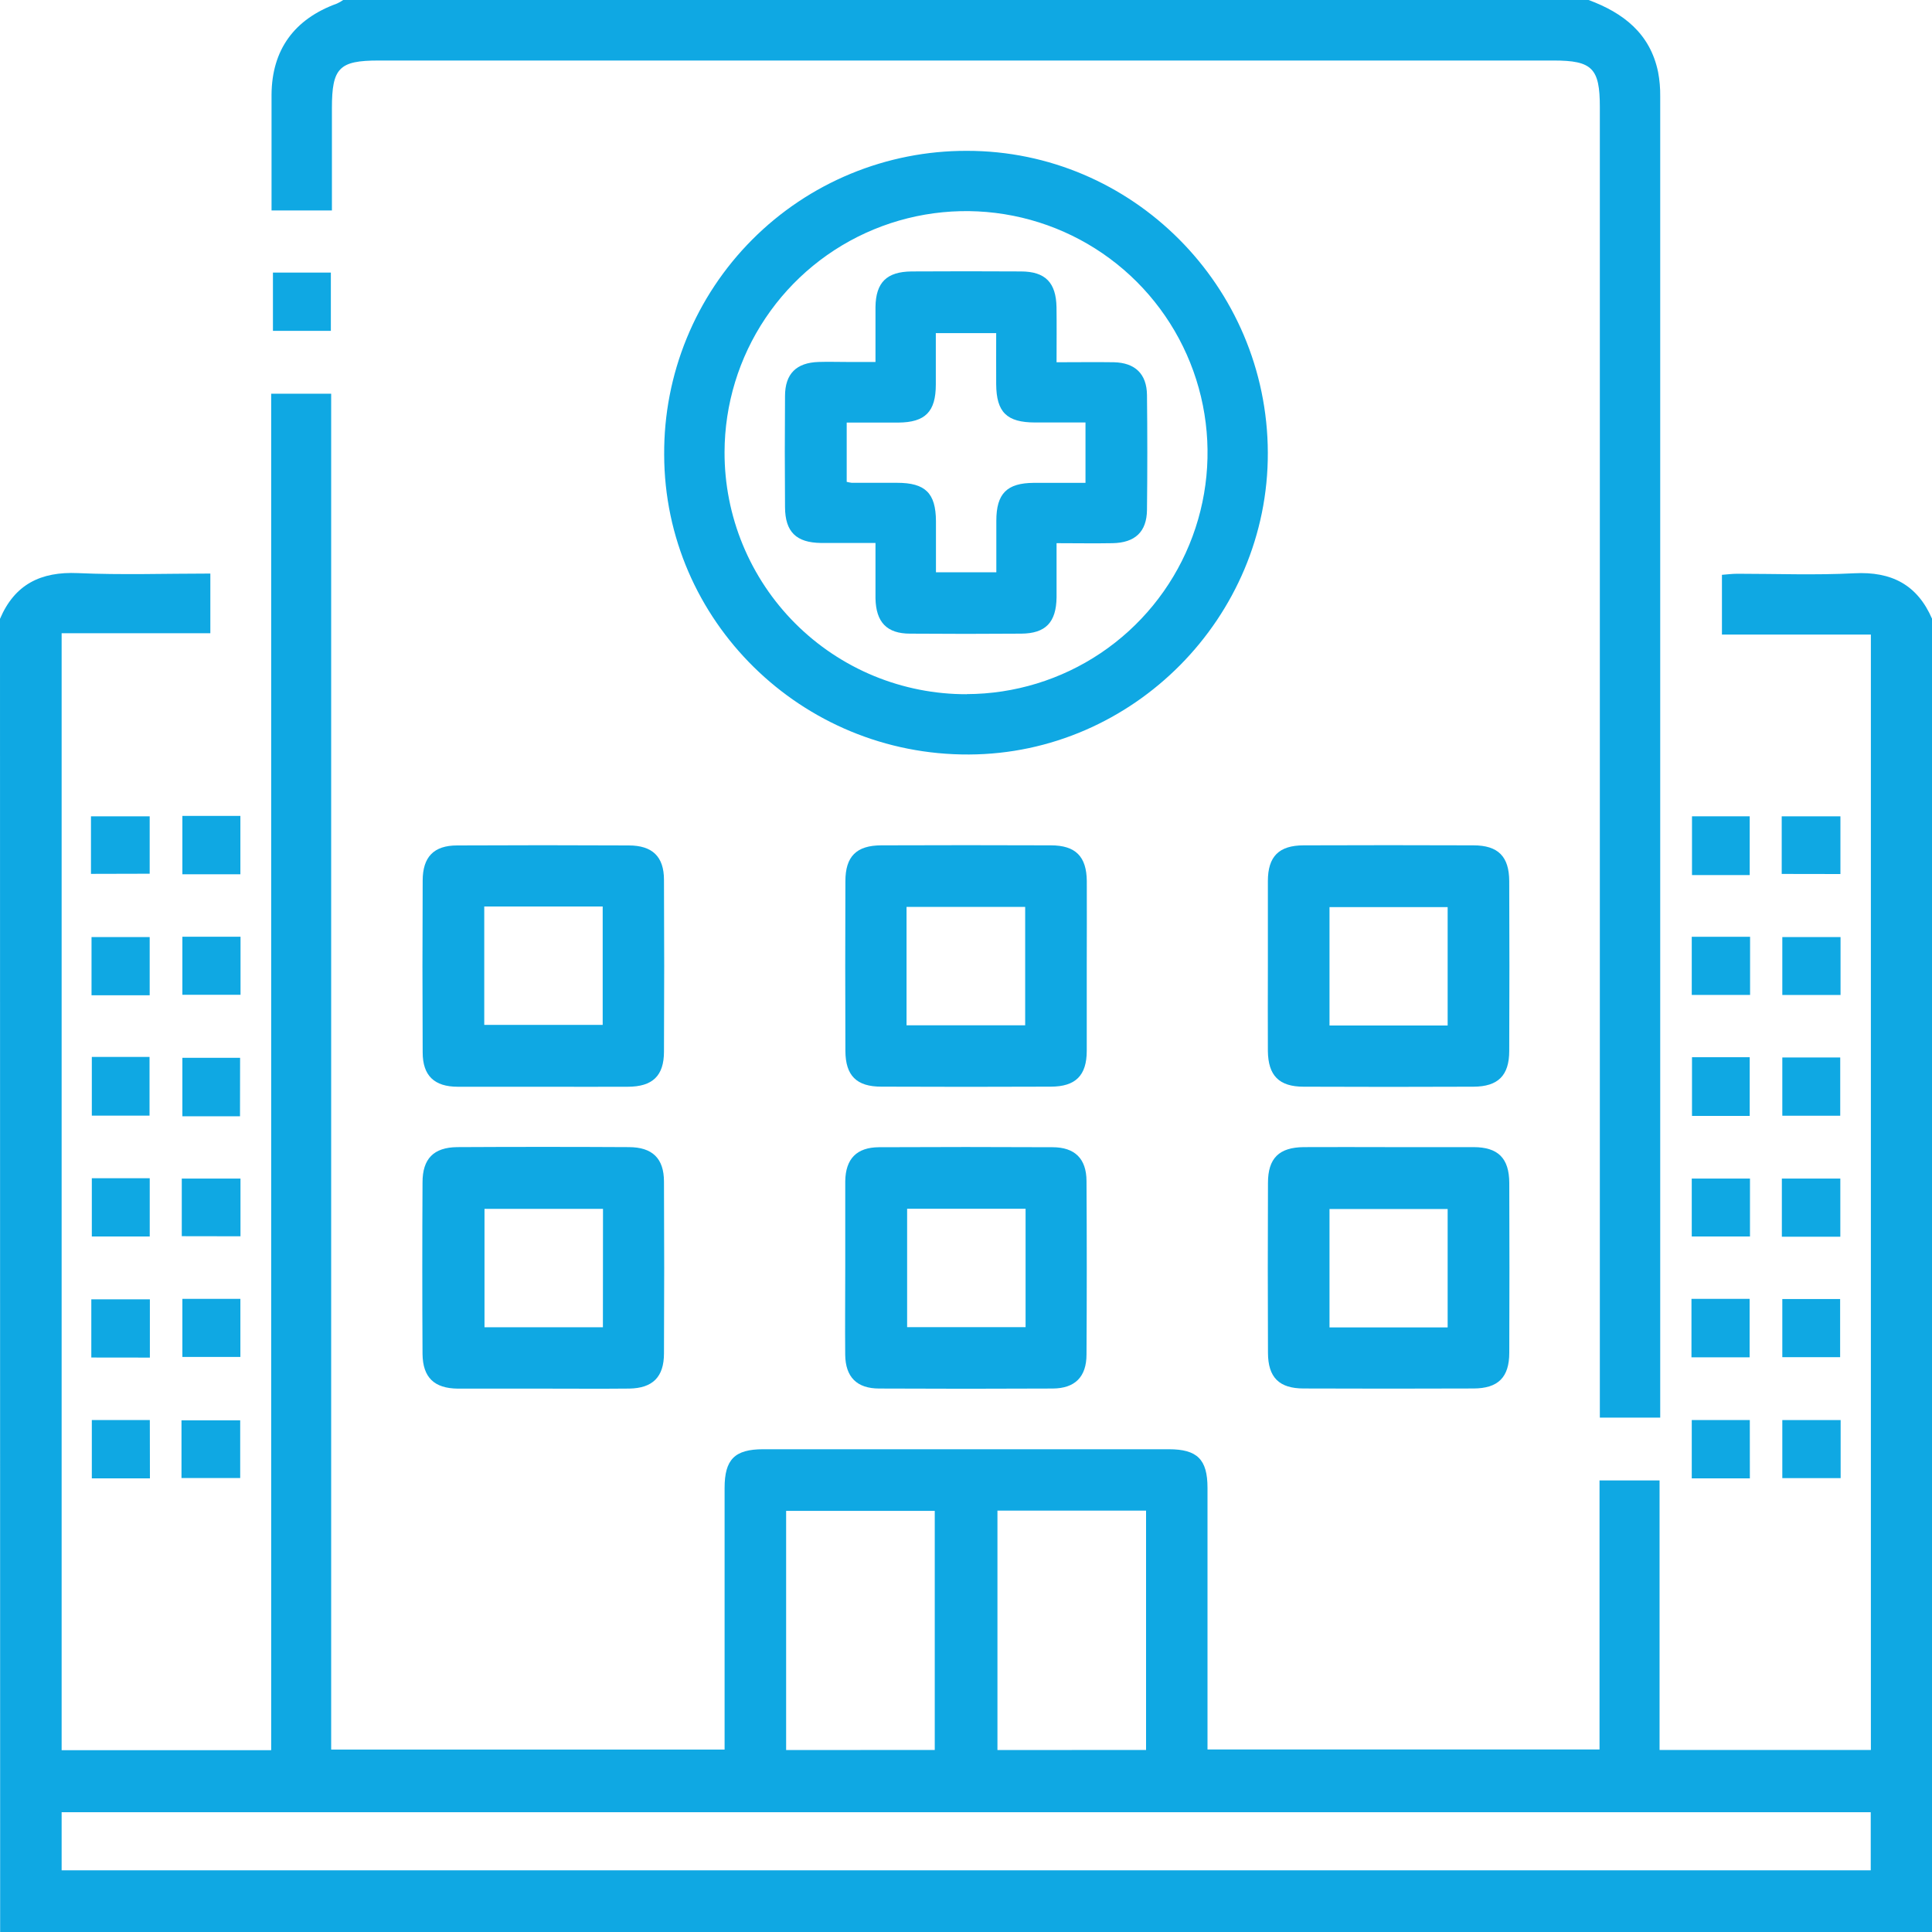 <?xml version="1.0" encoding="UTF-8"?> <svg xmlns="http://www.w3.org/2000/svg" width="80" height="80" viewBox="0 0 80 80" fill="none"> <g clip-path="url(#clip0_1473_263)"> <g clip-path="url(#clip1_1473_263)"> <path d="M0 25.625C0.606 24.198 1.687 23.663 3.223 23.731C5.035 23.812 6.854 23.75 8.71 23.75V26.221H2.552V72.471H11.229V16.302H13.713V72.446H30.004V71.612C30.004 68.279 30.004 64.946 30.004 61.612C30.004 60.433 30.421 60.01 31.602 60.01C37.199 60.01 42.798 60.01 48.398 60.01C49.573 60.01 50 60.427 50 61.608C50 65.2 50 68.794 50 72.442H66.233V61.302H68.719V72.463H77.469V26.277H71.302V23.802C71.496 23.788 71.719 23.758 71.94 23.758C73.554 23.758 75.171 23.821 76.781 23.738C78.319 23.658 79.394 24.21 80.006 25.631V80.006H0.006L0 25.625ZM2.552 75.04V77.446H77.463V75.04H2.552ZM47.456 72.463V62.552H41.302V72.465L47.456 72.463ZM38.706 72.463V62.562H32.552V72.465L38.706 72.463Z" fill="#0FA8E3"></path> <path d="M65.781 0C67.219 0.533 68.329 1.387 68.658 2.983C68.721 3.315 68.75 3.652 68.746 3.99C68.746 22.006 68.746 40.022 68.746 58.038V58.7H66.246V4.427C66.246 2.827 65.927 2.506 64.338 2.506H15.677C14.044 2.506 13.744 2.81 13.744 4.477V8.715H11.244V5.944C11.244 5.267 11.244 4.59 11.244 3.913C11.258 2.062 12.185 0.787 13.952 0.148C14.043 0.107 14.129 0.058 14.21 0H65.781Z" fill="#0FA8E3"></path> <path d="M52.498 18.742C52.521 25.558 46.925 31.215 40.123 31.242C33.185 31.277 27.515 25.7 27.502 18.827C27.491 17.176 27.808 15.539 28.433 14.011C29.058 12.483 29.98 11.094 31.145 9.925C32.31 8.755 33.696 7.827 35.221 7.196C36.747 6.565 38.382 6.242 40.033 6.246C46.877 6.24 52.475 11.85 52.498 18.742ZM40.029 28.742C42.005 28.736 43.935 28.146 45.575 27.045C47.215 25.944 48.493 24.381 49.246 22.555C50 20.729 50.195 18.72 49.808 16.783C49.421 14.845 48.469 13.066 47.072 11.669C45.674 10.272 43.895 9.321 41.957 8.935C40.02 8.548 38.011 8.745 36.185 9.499C34.359 10.253 32.797 11.531 31.697 13.172C30.596 14.813 30.007 16.743 30.002 18.719C29.998 20.037 30.255 21.342 30.758 22.56C31.261 23.778 31.999 24.885 32.931 25.817C33.863 26.749 34.97 27.487 36.188 27.99C37.406 28.492 38.711 28.749 40.029 28.746V28.742Z" fill="#0FA8E3"></path> <path d="M22.552 45C21.354 45 20.156 45 18.96 45C17.979 45 17.502 44.538 17.502 43.575C17.49 41.204 17.49 38.835 17.502 36.467C17.502 35.485 17.962 35.008 18.927 35.008C21.295 34.996 23.665 34.996 26.035 35.008C27.015 35.008 27.494 35.471 27.494 36.433C27.506 38.801 27.506 41.171 27.494 43.542C27.494 44.548 27.023 45 25.989 45C24.844 45.006 23.7 45 22.552 45ZM20.052 37.535V42.438H24.956V37.535H20.052Z" fill="#0FA8E3"></path> <path d="M45 39.996C45 41.167 45 42.34 45 43.51C45 44.533 44.538 44.992 43.521 44.996C41.178 45.006 38.834 45.006 36.49 44.996C35.467 44.996 35.011 44.538 35.006 43.519C34.997 41.176 34.997 38.832 35.006 36.487C35.006 35.462 35.465 35.008 36.486 35.004C38.83 34.995 41.173 34.995 43.515 35.004C44.538 35.004 44.992 35.465 45.002 36.483C45.008 37.652 45 38.825 45 39.996ZM37.538 42.456H42.45V37.552H37.538V42.456Z" fill="#0FA8E3"></path> <path d="M52.5 40C52.5 38.827 52.5 37.656 52.5 36.485C52.5 35.462 52.958 35.006 53.981 35.004C56.326 34.995 58.669 34.995 61.013 35.004C62.033 35.004 62.49 35.465 62.494 36.485C62.504 38.83 62.504 41.174 62.494 43.517C62.494 44.535 62.031 44.994 61.013 44.998C58.669 45.008 56.326 45.008 53.983 44.998C52.962 44.998 52.511 44.538 52.5 43.517C52.492 42.344 52.5 41.171 52.5 40ZM59.944 42.465V37.562H55.052V42.465H59.944Z" fill="#0FA8E3"></path> <path d="M57.5 47.5C58.671 47.5 59.844 47.5 61.014 47.5C62.035 47.5 62.492 47.962 62.496 48.983C62.505 51.328 62.505 53.671 62.496 56.013C62.496 57.033 62.033 57.492 61.014 57.494C58.672 57.503 56.328 57.503 53.983 57.494C52.962 57.494 52.506 57.033 52.504 56.013C52.494 53.669 52.494 51.326 52.504 48.981C52.504 47.96 52.962 47.51 53.985 47.5C55.156 47.492 56.329 47.5 57.5 47.5ZM59.944 54.965V50.062H55.052V54.965H59.944Z" fill="#0FA8E3"></path> <path d="M35 52.427C35 51.256 35 50.083 35 48.913C35.013 47.983 35.473 47.51 36.396 47.504C38.792 47.492 41.187 47.492 43.581 47.504C44.508 47.504 44.985 47.979 44.99 48.9C45.004 51.296 45.004 53.691 44.99 56.085C44.99 57.013 44.513 57.49 43.592 57.496C41.197 57.508 38.802 57.508 36.406 57.496C35.479 57.496 35.01 57.021 34.998 56.098C34.987 54.875 35 53.652 35 52.427ZM42.467 50.052H37.562V54.954H42.467V50.052Z" fill="#0FA8E3"></path> <path d="M22.469 57.5C21.298 57.5 20.125 57.5 18.954 57.5C17.977 57.49 17.508 57.035 17.496 56.067C17.483 53.699 17.483 51.329 17.496 48.958C17.496 47.979 17.958 47.513 18.927 47.5C21.298 47.487 23.667 47.487 26.035 47.5C27.012 47.5 27.494 47.965 27.494 48.931C27.506 51.302 27.506 53.672 27.494 56.04C27.494 57.017 27.027 57.481 26.06 57.498C24.865 57.51 23.667 57.5 22.469 57.5ZM24.969 50.056H20.062V54.958H24.965L24.969 50.056Z" fill="#0FA8E3"></path> <path d="M3.802 43.765H6.192V46.196H3.802V43.765Z" fill="#0FA8E3"></path> <path d="M76.213 38.802V41.2H73.802V38.802H76.213Z" fill="#0FA8E3"></path> <path d="M70.062 43.777H72.452V46.208H70.062V43.777Z" fill="#0FA8E3"></path> <path d="M73.802 43.788H76.2V46.2H73.802V43.788Z" fill="#0FA8E3"></path> <path d="M72.467 38.79V41.198H70.052V38.79H72.467Z" fill="#0FA8E3"></path> <path d="M7.552 38.788H9.96V41.192H7.552V38.788Z" fill="#0FA8E3"></path> <path d="M6.198 41.212H3.79V38.802H6.198V41.212Z" fill="#0FA8E3"></path> <path d="M3.802 48.788H6.2V51.2H3.802V48.788Z" fill="#0FA8E3"></path> <path d="M7.527 51.188V48.802H9.958V51.192L7.527 51.188Z" fill="#0FA8E3"></path> <path d="M72.463 48.802V51.2H70.052V48.802H72.463Z" fill="#0FA8E3"></path> <path d="M73.783 51.21V48.802H76.204V51.21H73.783Z" fill="#0FA8E3"></path> <path d="M73.777 36.188V33.802H76.208V36.192L73.777 36.188Z" fill="#0FA8E3"></path> <path d="M72.452 36.235H70.062V33.802H72.452V36.235Z" fill="#0FA8E3"></path> <path d="M7.552 33.785H9.954V36.202H7.552V33.785Z" fill="#0FA8E3"></path> <path d="M3.781 56.212V53.802H6.206V56.215L3.781 56.212Z" fill="#0FA8E3"></path> <path d="M7.552 53.783H9.954V56.188H7.552V53.783Z" fill="#0FA8E3"></path> <path d="M70.04 53.783H72.448V56.204H70.04V53.783Z" fill="#0FA8E3"></path> <path d="M73.802 53.79H76.196V56.198H73.802V53.79Z" fill="#0FA8E3"></path> <path d="M6.208 61.215H3.802V58.802H6.204L6.208 61.215Z" fill="#0FA8E3"></path> <path d="M7.515 61.202V58.812H9.946V61.202H7.515Z" fill="#0FA8E3"></path> <path d="M72.458 61.217H70.052V58.802H72.456L72.458 61.217Z" fill="#0FA8E3"></path> <path d="M76.217 58.802V61.206H73.802V58.802H76.217Z" fill="#0FA8E3"></path> <path d="M3.767 36.185V33.802H6.198V36.179L3.767 36.185Z" fill="#0FA8E3"></path> <path d="M11.302 11.287H13.7V13.7H11.302V11.287Z" fill="#0FA8E3"></path> <path d="M9.938 46.223H7.552V43.802H9.942L9.938 46.223Z" fill="#0FA8E3"></path> <path d="M43.75 15C44.619 15 45.373 14.988 46.125 15C47.002 15.021 47.483 15.483 47.494 16.354C47.512 17.942 47.512 19.529 47.494 21.117C47.483 22.023 47 22.475 46.067 22.492C45.319 22.506 44.571 22.492 43.75 22.492C43.75 23.288 43.75 24.01 43.75 24.731C43.737 25.773 43.296 26.229 42.292 26.238C40.755 26.25 39.22 26.25 37.685 26.238C36.719 26.238 36.273 25.762 36.252 24.779C36.252 24.415 36.252 24.05 36.252 23.685V22.483C35.477 22.483 34.733 22.483 33.992 22.483C32.969 22.469 32.513 22.023 32.506 21.006C32.494 19.47 32.494 17.935 32.506 16.402C32.506 15.473 32.979 15.017 33.896 14.988C34.287 14.975 34.677 14.988 35.067 14.988H36.252C36.252 14.196 36.252 13.452 36.252 12.708C36.267 11.694 36.717 11.25 37.746 11.24C39.254 11.231 40.763 11.231 42.273 11.24C43.287 11.24 43.731 11.704 43.748 12.727C43.758 13.465 43.75 14.188 43.75 15ZM41.25 13.794H38.75C38.75 14.533 38.75 15.229 38.75 15.925C38.75 17.05 38.312 17.488 37.204 17.498C36.487 17.498 35.769 17.498 35.06 17.498V19.952C35.129 19.97 35.198 19.983 35.269 19.992C35.894 19.992 36.519 19.992 37.144 19.992C38.319 19.992 38.748 20.419 38.756 21.577C38.756 22.294 38.756 23.008 38.756 23.698H41.256C41.256 22.958 41.256 22.262 41.256 21.565C41.256 20.438 41.692 20.002 42.802 19.994C43.521 19.994 44.237 19.994 44.948 19.994V17.494C44.217 17.494 43.544 17.494 42.864 17.494C41.685 17.494 41.258 17.067 41.25 15.908C41.246 15.221 41.25 14.525 41.25 13.802V13.794Z" fill="#0FA8E3"></path> </g> </g> <defs> <clipPath id="clip0_1473_263"> <rect width="80" height="80" fill="white"></rect> </clipPath> <clipPath id="clip1_1473_263"> <rect width="80" height="80" fill="white"></rect> </clipPath> </defs> </svg> 
